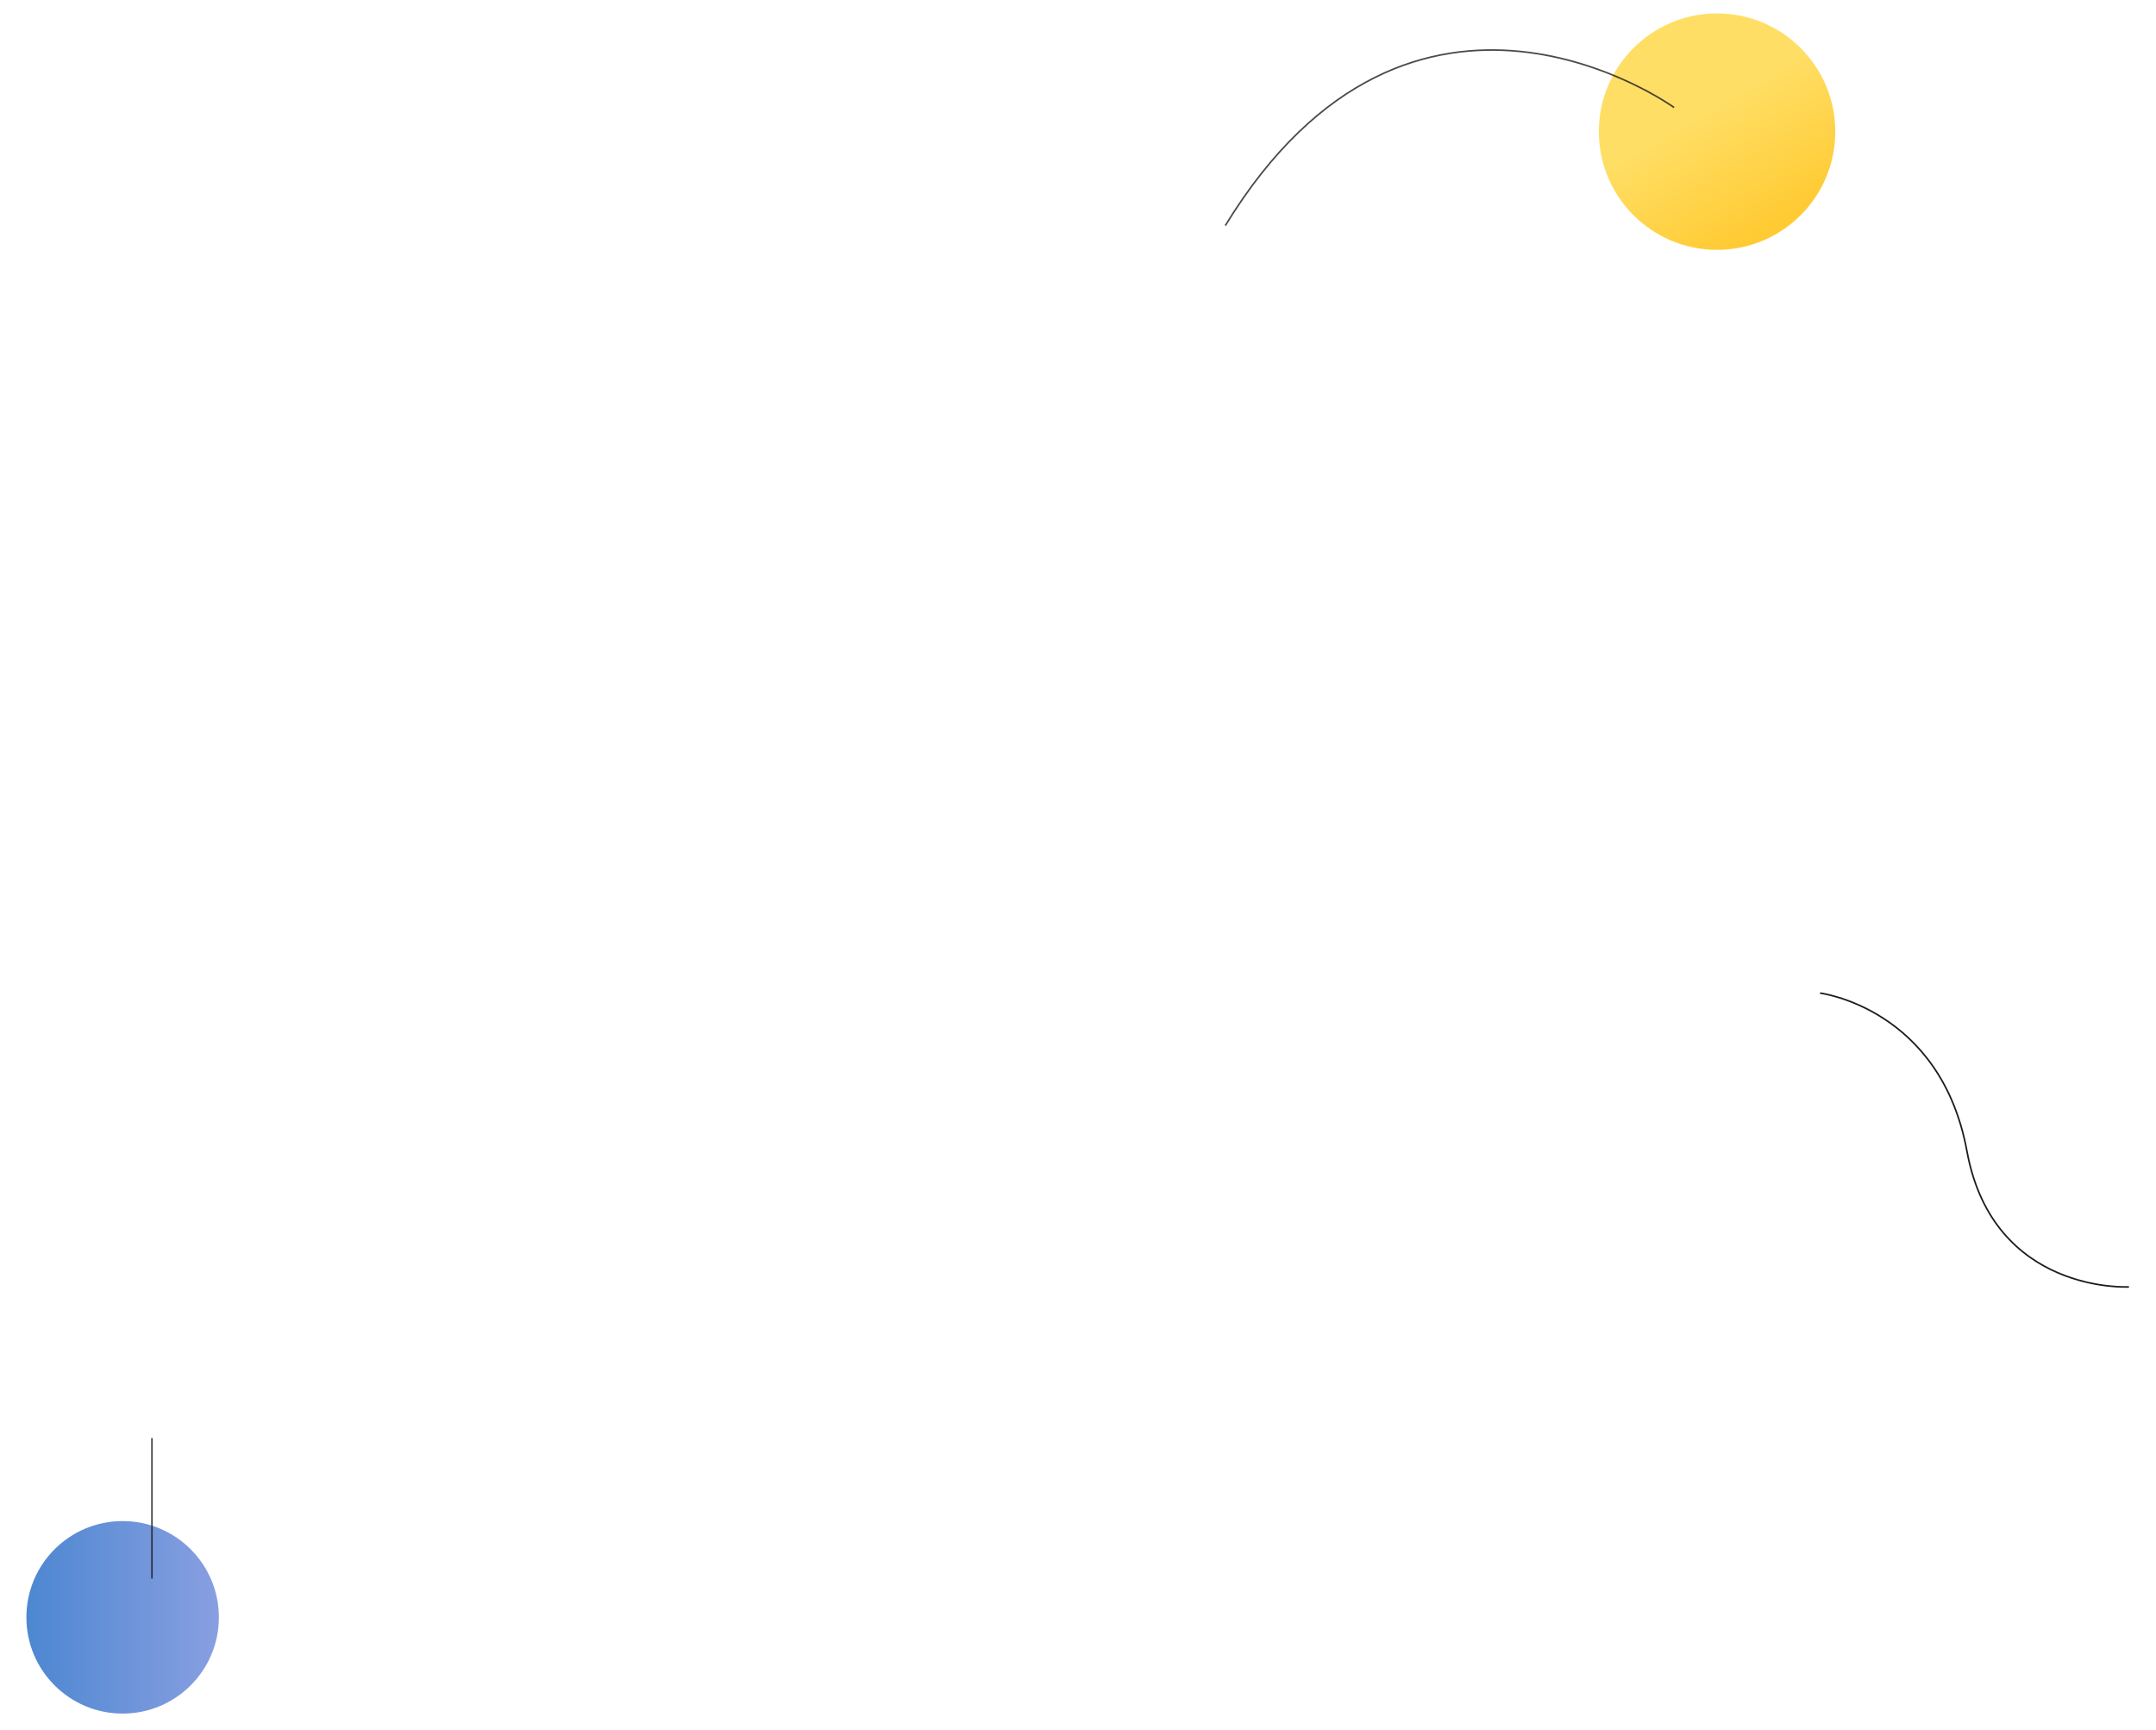 <svg xmlns="http://www.w3.org/2000/svg" xmlns:xlink="http://www.w3.org/1999/xlink" width="1346" height="1080" viewBox="0 0 1346 1080"><defs><style>.a{clip-path:url(#d);}.b,.c,.d,.f{opacity:0.8;}.b{fill:url(#a);}.c{fill:url(#b);}.e,.f{fill:none;stroke:#1d1d1b;}.e{stroke-miterlimit:10;}</style><linearGradient id="a" y1="0.5" x2="1" y2="0.5" gradientUnits="objectBoundingBox"><stop offset="0" stop-color="#2069c5"/><stop offset="1" stop-color="#6b87da"/></linearGradient><linearGradient id="b" x1="0.725" y1="0.889" x2="0.45" y2="0.413" gradientUnits="objectBoundingBox"><stop offset="0" stop-color="#ffbe02"/><stop offset="1" stop-color="#ffd63e"/></linearGradient><clipPath id="d"><rect width="1346" height="1080"/></clipPath></defs><g id="c" class="a"><circle class="b" cx="60.086" cy="60.086" r="60.086" transform="translate(16.475 949.601)"/><circle class="c" cx="73.799" cy="73.799" r="73.799" transform="translate(998.169 8.38)"/><g class="d" transform="translate(764.977 -36.203)"><path class="e" d="M205.784.494S5.611-20.084,0,204.408" transform="translate(102.204 0) rotate(30)"/></g><path class="e" d="M1482.84-1960.919s75.257,9.405,91.722,98.774,101.124,84.666,101.124,84.666" transform="translate(-346.577 2580.894)"/><line class="f" y2="87.686" transform="translate(94.861 897.787)"/></g></svg>